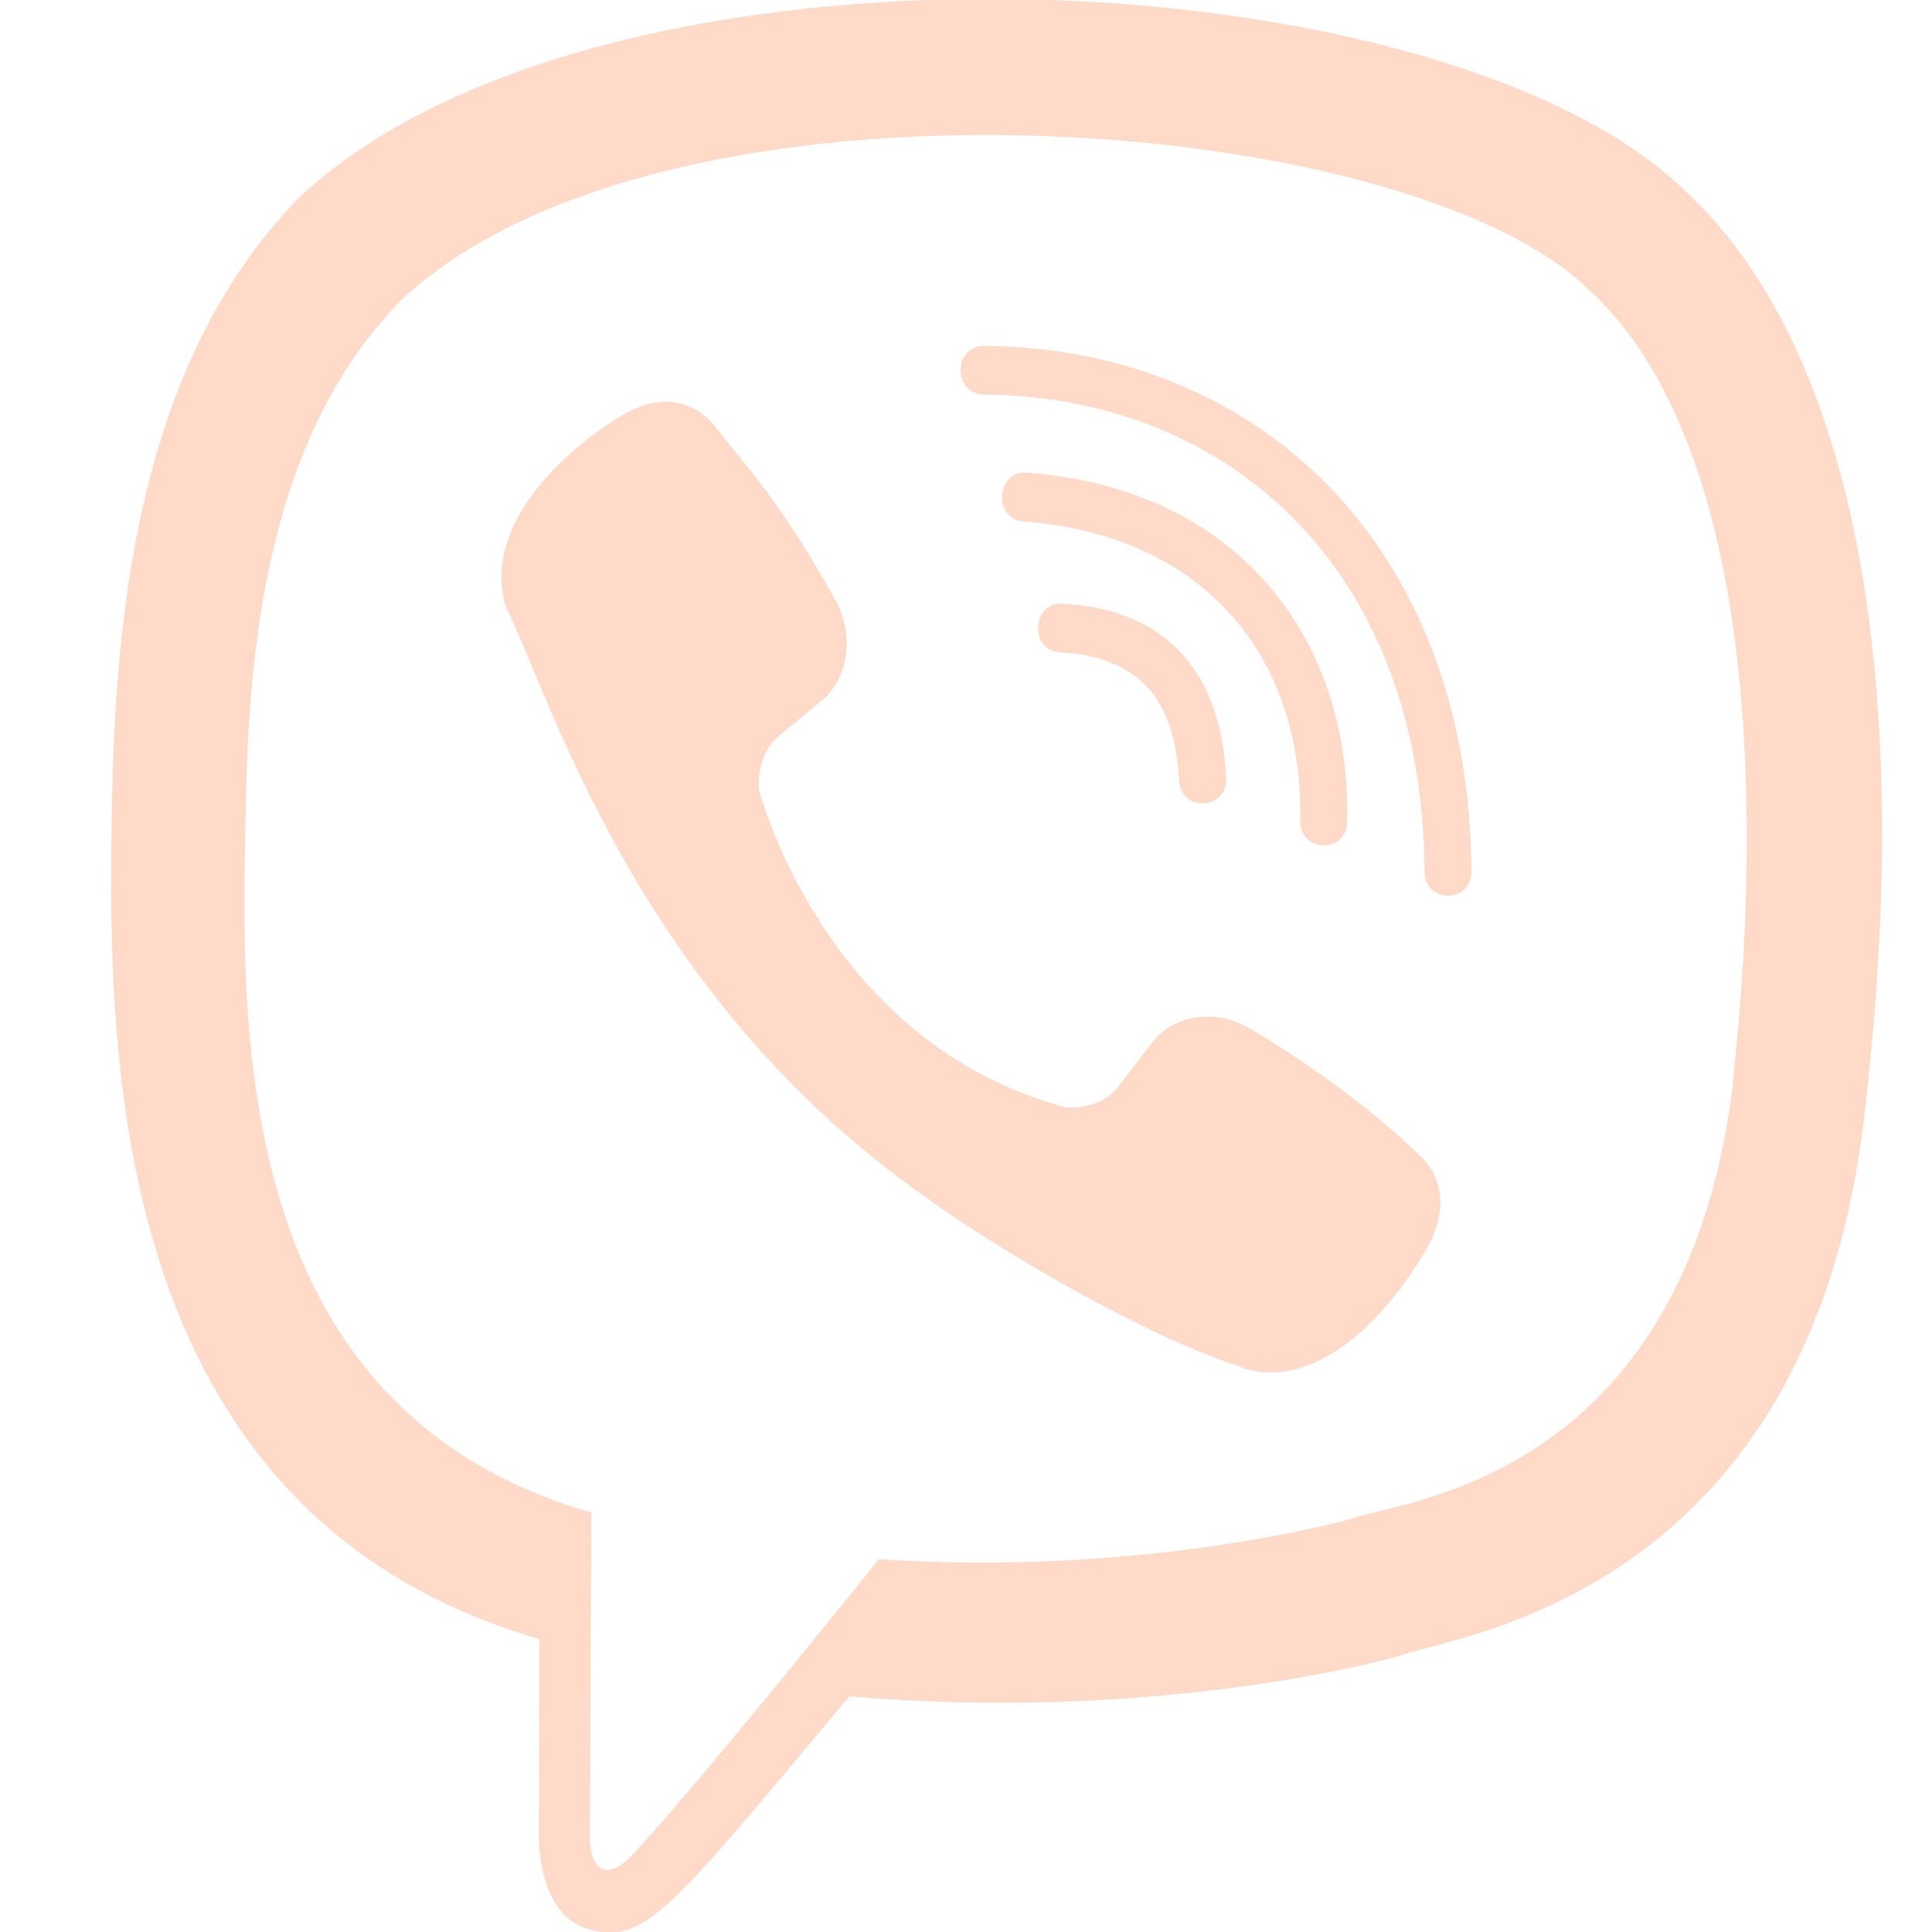 <svg width="20" height="20" viewBox="0 0 20 20" fill="none" xmlns="http://www.w3.org/2000/svg">
<g clip-path="url(#clip0)">
<path d="M19.296 11.577C19.892 6.555 19.009 3.384 17.416 1.95L17.417 1.949C14.845 -0.5 6.16 -0.863 3.083 2.059C1.702 3.488 1.215 5.586 1.162 8.182C1.108 10.78 1.045 15.646 5.579 16.966H5.583L5.579 18.981C5.579 18.981 5.548 19.798 6.07 19.962C6.667 20.156 6.937 19.776 8.793 17.56C11.896 17.829 14.279 17.212 14.55 17.122C15.177 16.912 18.723 16.443 19.296 11.577ZM9.098 16.141C9.098 16.141 7.134 18.591 6.523 19.226C6.323 19.433 6.104 19.414 6.107 19.004C6.107 18.735 6.122 15.657 6.122 15.657C2.278 14.556 2.505 10.412 2.547 8.245C2.588 6.076 2.985 4.301 4.155 3.105C6.854 0.574 14.468 1.14 16.408 2.963C18.78 5.066 17.936 11.006 17.941 11.208C17.453 15.27 14.58 15.527 14.052 15.703C13.826 15.778 11.73 16.317 9.098 16.141Z" fill="#FFDAC8"/>
<path d="M10.185 3.581C9.864 3.581 9.864 4.081 10.185 4.085C12.674 4.104 14.724 5.839 14.747 9.022C14.747 9.358 15.238 9.354 15.234 9.018H15.233C15.207 5.589 12.968 3.6 10.185 3.581Z" fill="#FFDAC8"/>
<path d="M13.459 8.494C13.452 8.826 13.943 8.842 13.947 8.506C13.988 6.615 12.822 5.058 10.631 4.893C10.31 4.87 10.277 5.374 10.597 5.398C12.497 5.542 13.498 6.838 13.459 8.494Z" fill="#FFDAC8"/>
<path d="M12.934 10.645C12.523 10.406 12.103 10.555 11.93 10.789L11.568 11.258C11.383 11.496 11.039 11.465 11.039 11.465C8.527 10.801 7.856 8.172 7.856 8.172C7.856 8.172 7.825 7.816 8.055 7.626L8.508 7.251C8.735 7.071 8.878 6.637 8.648 6.211C8.031 5.097 7.617 4.713 7.406 4.418C7.184 4.141 6.851 4.078 6.504 4.266H6.497C5.776 4.687 4.987 5.476 5.239 6.289C5.67 7.146 6.462 9.876 8.985 11.94C10.171 12.916 12.047 13.916 12.844 14.146L12.852 14.158C13.637 14.42 14.4 13.6 14.807 12.857V12.851C14.988 12.492 14.928 12.152 14.664 11.93C14.196 11.473 13.489 10.969 12.934 10.645Z" fill="#FFDAC8"/>
<path d="M10.974 6.753C11.775 6.8 12.163 7.218 12.205 8.077C12.22 8.413 12.707 8.39 12.693 8.054C12.639 6.932 12.054 6.307 11.001 6.249C10.68 6.23 10.65 6.734 10.974 6.753Z" fill="#FFDAC8"/>
</g>
<defs>
<clipPath id="clip0">
<rect width="20" height="20" fill="white"/>
</clipPath>
</defs>
</svg>
